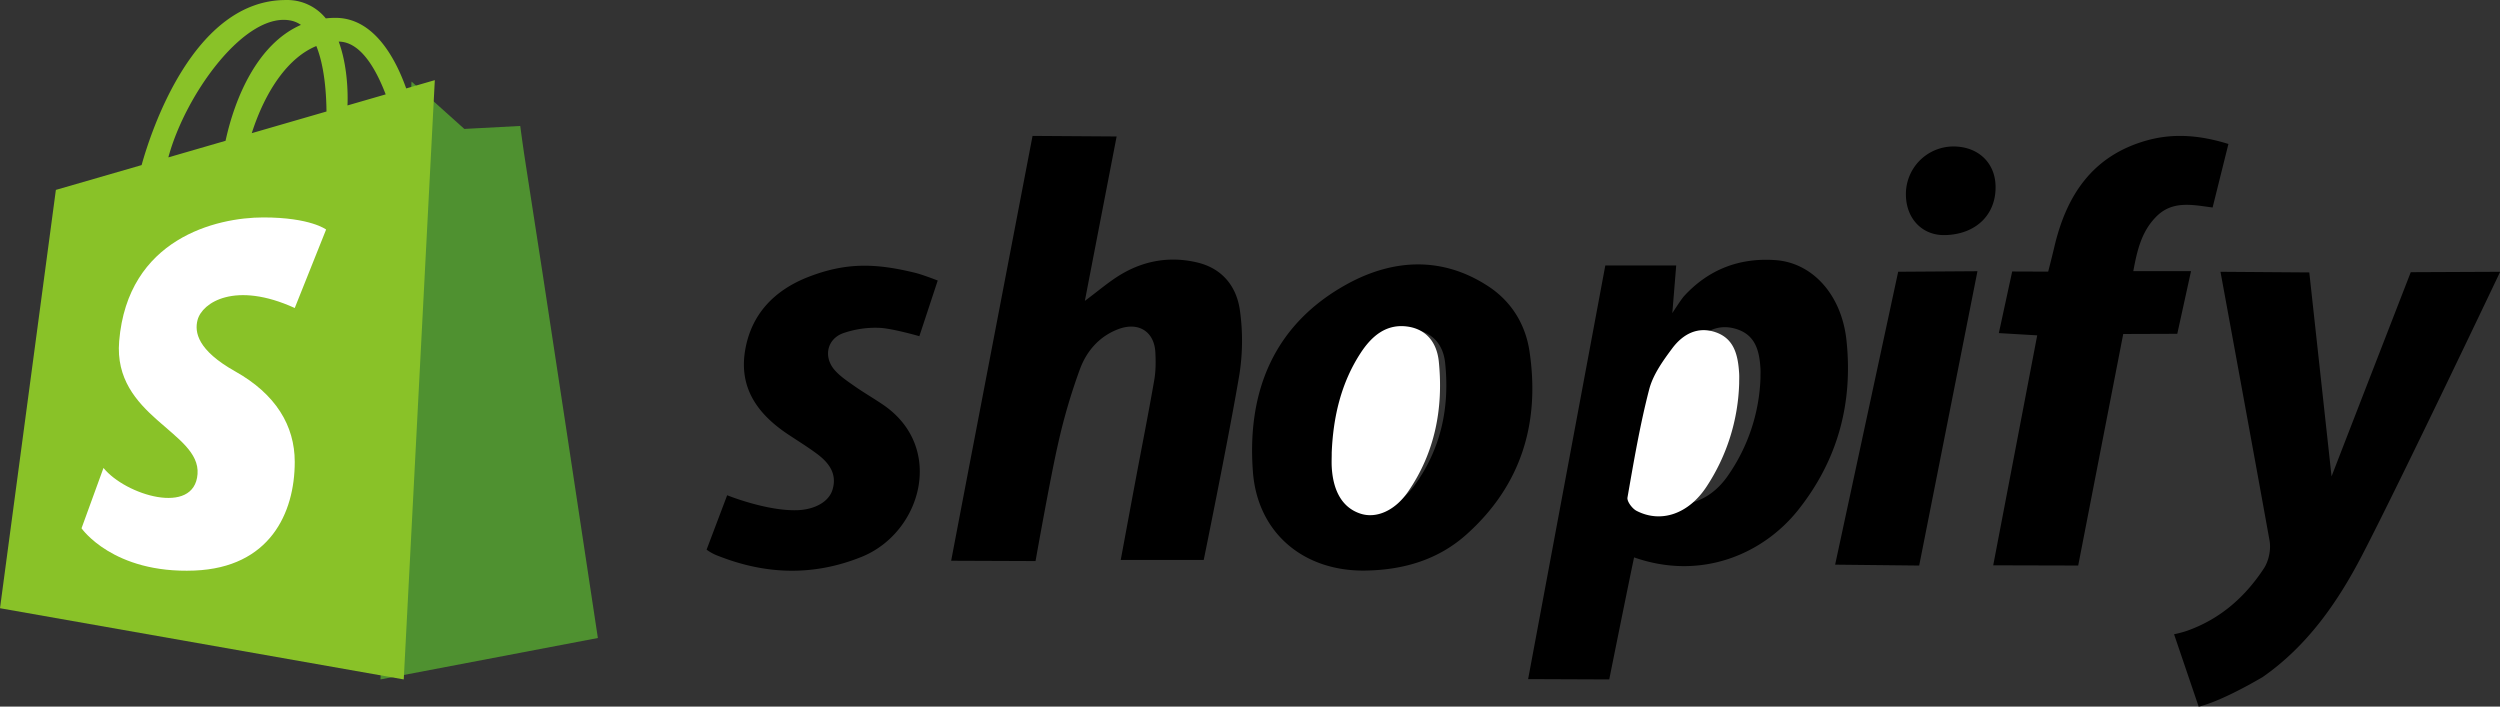 <?xml version="1.0" standalone="no"?><!DOCTYPE svg PUBLIC "-//W3C//DTD SVG 1.1//EN" "http://www.w3.org/Graphics/SVG/1.1/DTD/svg11.dtd"><svg t="1678863457298" class="icon" viewBox="0 0 3623 1024" version="1.1" xmlns="http://www.w3.org/2000/svg" p-id="8236" xmlns:xlink="http://www.w3.org/1999/xlink" width="212.285" height="60"><rect x="0" y="0" width="3623" height="1024" fill="#333333" stroke="none"/><path d="M596.38 118.186l76.522 68.645 81.011-4.293s4.49 34.106 8.979 62.107C780.93 357.439 866.431 924.597 866.431 924.597L551.365 984.617l45.015-866.431z" fill="#4F9130" p-id="8237"></path><path d="M2551.284 547.148c0-4.332 0.236-8.586 0-12.839-1.536-24.693-6.577-48.008-33.791-57.106-26.111-8.743-47.772 2.205-63.289 21.818-13.666 17.21-28.08 36.233-33.712 56.712-13.39 48.875-22.33 99.009-31.546 148.869-0.945 5.317 7.01 15.281 13.193 18.274 35.681 17.486 75.616 4.175 101.53-32.924a262.922 262.922 0 0 0 47.654-142.804zM2326.367 384.692h102.79l-5.632 69.078s13.075-20.44 17.171-24.811c35.524-38.596 80.105-55.727 132.485-51.986 53.167 3.82 95.78 49.741 102.79 116.732 9.491 90.581-12.603 173.404-70.575 245.988-50.017 62.501-139.298 102.475-237.284 68.054-9.885 46.669-35.996 176.87-35.996 176.87l-117.559-0.473 111.848-599.413zM1378.413 812.63s22.252-116.811 33.2-173.68L1496.366 196.952l121.852 0.827s-30.404 157.1-46.039 238.268c18.943-14.06 33.791-26.938 50.411-37.178 34.657-21.267 72.78-27.923 112.557-18.471 36.705 8.782 57.224 35.248 61.832 70.142a315.46 315.46 0 0 1-0.788 91.802c-14.69 87.667-51.75 269.145-51.75 269.145H1624.164s14.454-78.058 21.661-116.456c8.979-47.929 18.51-95.78 26.859-143.906 2.363-13.272 2.363-27.174 1.654-40.722-1.693-30.089-24.536-44.267-53.404-33.515-27.647 10.318-45.96 31.625-55.609 57.342a845.243 845.243 0 0 0-31.979 108.973c-11.224 48.953-32.649 169.899-32.649 169.899L1378.413 812.63zM3378.923 690.306c36.626-94.717 114.763-295.847 114.763-295.847L3623.256 393.868s-143.197 301.203-199.673 409.979c-35.366 68.291-79.554 132.131-144.655 177.421C3213.041 1019.668 3186.3 1024 3186.3 1024L3150.658 919.162s9.806-1.89 19.18-5.159c48.008-17.092 83.886-48.993 110.943-90.188 7.128-10.791 10.555-27.568 8.27-40.289C3267.153 661.714 3217.924 393.868 3217.924 393.868l128.704 0.945 32.255 295.414M1938.678 650.962c0 6.459-0.354 12.839 0.079 19.258 2.087 34.145 16.502 55.924 41.825 63.683 22.606 6.931 49.702-3.741 68.921-29.931 38.95-53.325 51.592-113.818 44.779-178.248-2.993-27.844-19.534-44.503-44.857-48.048-31.192-4.332-52.498 12.721-68.684 36.114-28.513 41.195-40.013 87.943-42.022 137.172m42.849 175.846c-90.896 2.639-159.187-53.561-165.843-143.119-8.704-115.393 29.616-212.788 135.636-271.508 66.361-36.705 138.156-41.589 205.856 2.954 33.791 22.252 53.561 55.609 59.311 93.811 15.399 103.184-11.303 194.041-91.408 265.679-40.407 36.114-89.715 50.883-143.552 52.183m906.996-7.562l63.761-333.261-55.609-3.269 19.337-89.282 52.183 0.197s5.75-22.37 8.743-35.09c17.447-75.064 55.137-133.194 135.006-155.249 38.753-10.633 77.073-7.207 117.441 5.356l-22.921 92.078c-29.537-3.938-58.681-10.555-82.232 13.784-20.637 21.267-27.017 47.575-32.688 78.373h83.65l-19.928 90.857-78.333 0.276-65.258 335.545-123.112-0.315zM1332.334 487.207s-39.265-11.303-57.657-12.091a142.173 142.173 0 0 0-52.695 7.719c-23.157 8.27-28.907 33.791-12.996 52.774 8.113 9.61 19.337 16.895 29.813 24.299 13.548 9.452 27.962 17.722 41.589 27.056 89.873 61.91 54.782 185.298-31.979 220.152-69.59 27.962-138.235 25.757-207.038-1.3a68.645 68.645 0 0 1-17.368-9.255l29.813-78.845s57.184 23.157 101.727 21.661c25.52-0.945 45.685-12.288 50.923-29.695 6.931-22.764-4.884-38.714-21.936-51.553-13.824-10.318-28.592-19.416-43.006-28.986-43.164-28.907-70.575-66.361-61.832-120.473 8.664-53.482 42.691-88.297 92.275-107.516 54.349-21.031 97.119-19.692 153.476-5.986 11.736 2.796 33.515 11.382 33.515 11.382l-26.623 80.657z m1533.386-94.126l-84.438 426.52-121.812-1.3 91.369-424.472 114.881-0.788zM2818.5 340.701c-32.215 0.67-55.57-23.039-56.436-57.145a68.999 68.999 0 0 1 67.463-71.284c35.917-0.591 61.359 22.448 62.422 56.554 1.339 41.983-28.317 70.969-73.45 71.874" fill="#000000" p-id="8238"></path><path d="M2520.408 555.3a286.71 286.71 0 0 1-47.496 150.286c-25.796 39.108-65.612 53.089-101.215 34.736-6.223-3.229-14.139-13.666-13.154-19.298 9.176-52.498 18.116-105.311 31.467-156.745 5.592-21.503 20.046-41.549 33.555-59.666 15.517-20.637 37.099-32.137 63.171-22.96 27.096 9.57 32.137 34.145 33.673 60.099 0.236 4.49 0 9.019 0 13.548m-590.512 101.412c2.048-52.143 13.508-101.609 41.943-145.167 16.147-24.733 37.414-42.81 68.527-38.202 25.284 3.781 41.786 21.346 44.779 50.804 6.813 68.212-5.829 132.209-44.739 188.646-19.14 27.726-46.157 38.989-68.724 31.625-25.245-8.192-39.62-31.231-41.707-67.345-0.394-6.853-0.039-13.627-0.039-20.361" fill="#FFFFFF" p-id="8239"></path><path d="M503.554 152.843s3.072-49.859-12.681-92.551c31.113 0.197 53.443 38.202 68.054 76.482l-55.373 16.029zM458.421 66.712c11.815 29.065 14.493 68.645 14.729 94.874l-108.304 31.388c20.007-62.147 52.97-109.604 93.575-126.263zM243.979 228.026C269.106 134.884 357.324 14.45 423.094 30.164c4.844 1.181 9.058 3.229 13.036 5.907C372.959 63.719 340.271 142.013 326.881 204.041l-82.862 24.024z m344.682-99.876C572.829 83.647 541.519 25.872 486.186 25.872c-4.844 0-9.491 0.276-14.02 0.788A72.071 72.071 0 0 0 414.075 0.036C279.7 0.036 218.183 192.463 205.226 239.25l-124.254 35.957L0 881.433 585.117 984.617 630.132 116.138l-41.431 12.012h-0.039z" fill="#89C228" p-id="8240"></path><path d="M472.599 332.628S449.875 315.102 381.663 315.102c-68.133 0-196.601 30.522-208.967 179.351-9.098 109.288 118.15 131.186 113.581 192.466-4.529 61.202-104.484 30.561-136.305-8.782L118.15 765.567s45.488 66.006 163.598 61.28c109.092-4.372 145.403-83.138 145.403-157.454 0-52.498-27.45-98.182-86.367-131.225-54.506-30.601-59.075-56.83-54.506-74.356 6.616-25.442 54.546-56.83 140.874-17.447L472.599 332.628H472.599z" fill="#FFFFFF" p-id="8241"></path></svg>